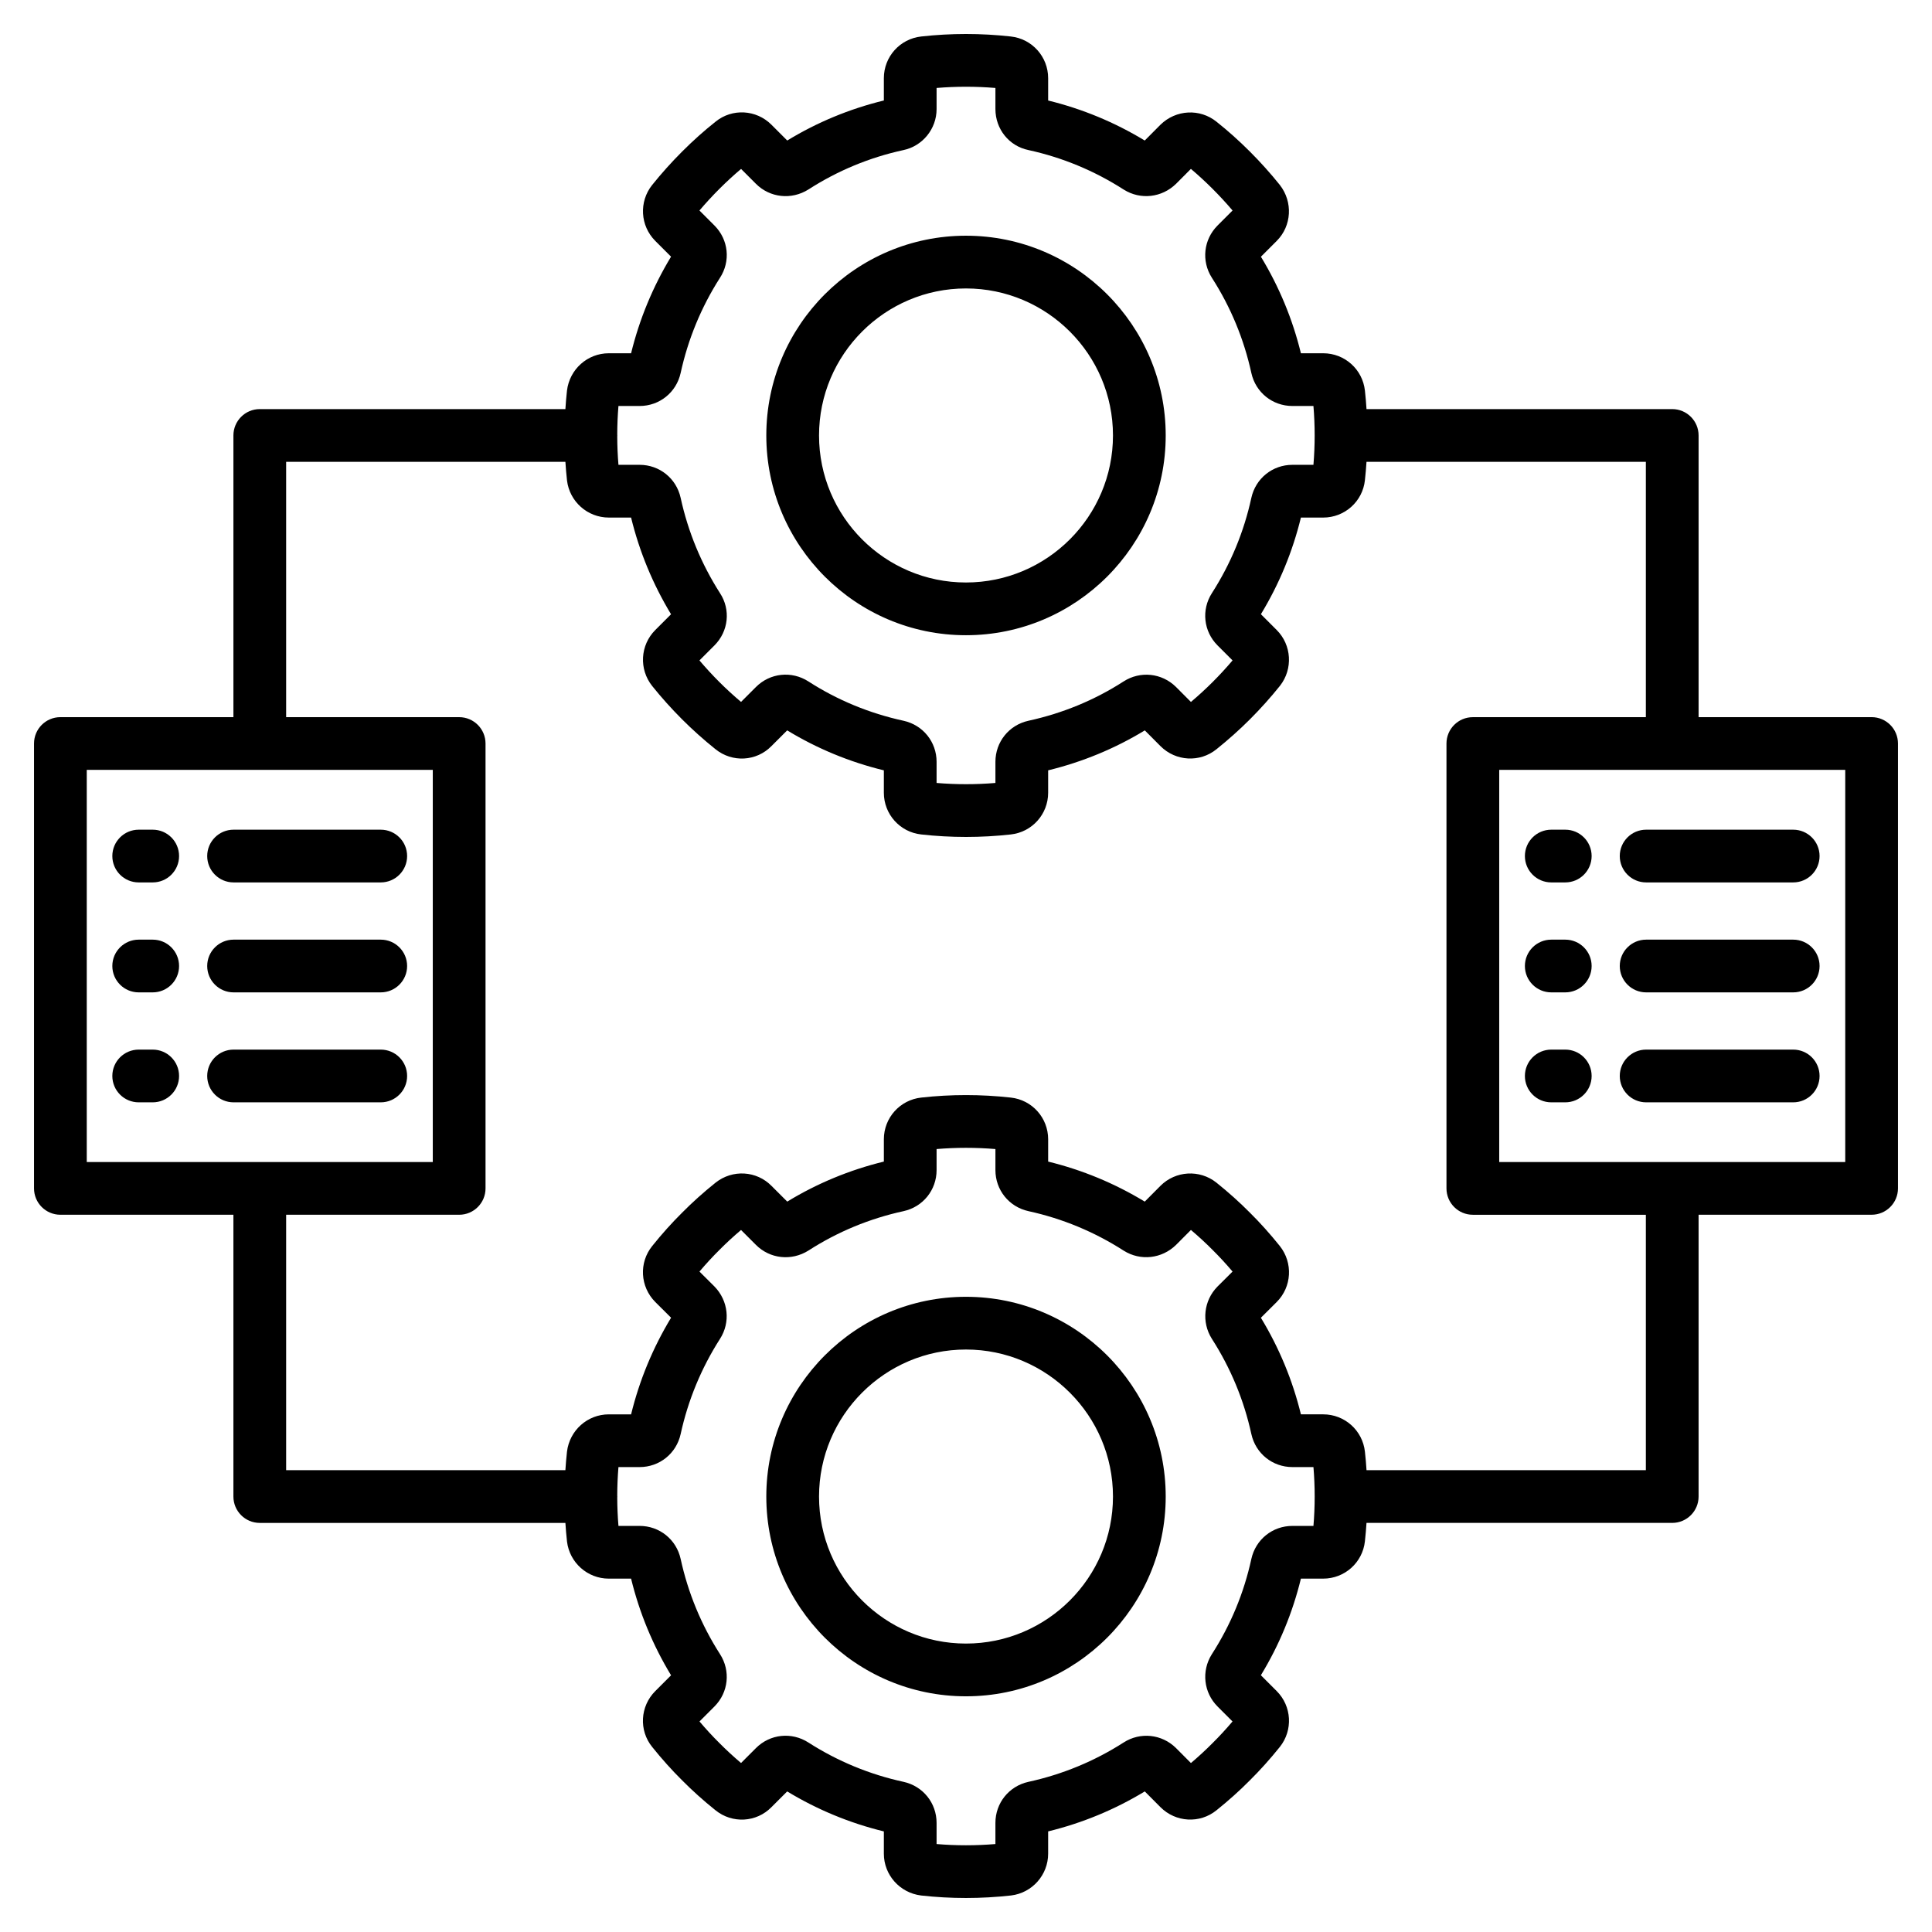 <svg id="Layer_1" viewBox="0 0 512 512" xmlns="http://www.w3.org/2000/svg" data-name="Layer 1"><path d="m495.996 190.052h-45.851v-74.65c0-3.859-3.128-6.987-6.987-6.987h-81.018c-.106-1.628-.24-3.254-.419-4.874-.611-5.657-5.364-9.923-11.057-9.923h-5.909c-2.212-9.044-5.769-17.63-10.6-25.583l4.185-4.185c3.973-3.97 4.352-10.318.823-14.842-2.447-3.051-5.117-6.027-7.937-8.846-2.875-2.875-5.862-5.545-8.819-7.888-4.399-3.562-10.77-3.249-14.879.784l-4.161 4.182c-7.938-4.822-16.511-8.378-25.597-10.605v-5.91c0-5.692-4.266-10.446-9.897-11.055-7.88-.879-15.869-.878-23.72-.003-5.657.611-9.923 5.365-9.923 11.058v5.906c-9.094 2.219-17.703 5.789-25.604 10.609l-4.194-4.195c-4.029-4.028-10.409-4.358-14.776-.818-3.019 2.391-6.007 5.061-8.88 7.935-2.82 2.819-5.49 5.796-7.951 8.864-3.536 4.438-3.177 10.811.836 14.823l4.172 4.171c-4.826 7.977-8.38 16.57-10.587 25.598h-5.907c-5.633 0-10.395 4.226-11.083 9.901-.181 1.628-.315 3.261-.421 4.896h-80.991c-3.859 0-6.987 3.128-6.987 6.987v74.65h-45.853c-3.859 0-6.987 3.128-6.987 6.987v117.894c0 3.859 3.128 6.987 6.987 6.987h45.851v74.679c0 3.859 3.128 6.987 6.987 6.987h80.993c.107 1.647.244 3.294.427 4.938.681 5.604 5.442 9.83 11.075 9.83h5.906c2.209 9.057 5.764 17.652 10.597 25.617l-4.183 4.182c-4.037 4.039-4.38 10.418-.82 14.81 2.563 3.197 5.243 6.183 7.91 8.819 2.691 2.722 5.677 5.401 8.844 7.94 4.462 3.619 10.862 3.257 14.841-.798l4.181-4.18c7.963 4.832 16.563 8.389 25.617 10.596v5.906c0 5.633 4.226 10.395 9.898 11.083 3.93.438 7.888.658 11.854.658s7.978-.222 11.959-.666c5.604-.681 9.829-5.442 9.829-11.075v-5.907c9.067-2.216 17.66-5.77 25.612-10.593l4.158 4.178c4.046 4.046 10.438 4.392 14.84.821 3.195-2.562 6.181-5.242 8.819-7.91 2.72-2.69 5.398-5.675 7.987-8.901 3.514-4.431 3.15-10.786-.847-14.782l-4.194-4.195c4.839-7.941 8.4-16.539 10.61-25.603h5.907c5.692 0 10.445-4.266 11.054-9.898.181-1.619.314-3.244.421-4.87h81.02c3.859 0 6.987-3.128 6.987-6.987v-74.679h45.851c3.859 0 6.987-3.128 6.987-6.987v-117.894c0-3.859-3.128-6.987-6.987-6.987zm-326.496-82.46c5.27 0 9.743-3.596 10.88-8.757 1.96-8.975 5.468-17.461 10.385-25.156 2.91-4.44 2.318-10.168-1.441-13.931l-3.963-3.962c1.671-1.969 3.445-3.894 5.296-5.744 1.864-1.864 3.777-3.624 5.734-5.273l3.943 3.944c3.703 3.699 9.395 4.332 13.912 1.497 7.706-4.966 16.184-8.479 25.118-10.425 5.122-1.053 8.84-5.624 8.84-10.868v-5.605c5.178-.434 10.397-.434 15.591 0v5.577c0 5.346 3.635 9.826 8.757 10.879 8.991 1.963 17.473 5.479 25.274 10.489 4.405 2.762 10.075 2.144 13.853-1.558l3.921-3.94c1.943 1.638 3.868 3.408 5.745 5.284 1.858 1.859 3.642 3.794 5.295 5.742l-3.963 3.964c-3.725 3.724-4.348 9.423-1.518 13.858l.012.018c4.97 7.737 8.485 16.219 10.451 25.224 1.134 5.147 5.607 8.743 10.877 8.743h5.575c.434 5.184.435 10.403 0 15.591h-5.575c-5.27 0-9.743 3.596-10.881 8.761-1.96 9.004-5.475 17.493-10.46 25.254-2.83 4.438-2.205 10.137 1.518 13.856l3.963 3.964c-1.67 1.967-3.443 3.892-5.293 5.742-1.792 1.791-3.711 3.552-5.737 5.265l-3.992-4.01c-3.754-3.679-9.452-4.263-13.864-1.422-7.646 4.929-16.124 8.433-25.217 10.417-5.146 1.137-8.74 5.609-8.74 10.877v5.605c-5.178.434-10.399.435-15.591 0v-5.604c0-5.268-3.594-9.74-8.761-10.881-9.06-1.973-17.537-5.476-25.198-10.414-4.453-2.87-10.174-2.266-13.912 1.473l-3.952 3.952c-2.016-1.704-3.935-3.465-5.726-5.256-1.854-1.854-3.63-3.782-5.295-5.743l3.963-3.964c3.759-3.759 4.353-9.486 1.485-13.862-4.963-7.767-8.472-16.261-10.432-25.266-1.134-5.147-5.607-8.743-10.877-8.743h-5.604c-.209-2.496-.312-5.003-.319-7.507.003-.092.014-.182.014-.274 0-.097-.011-.191-.015-.288.007-2.515.11-5.027.319-7.522h5.605zm-146.508 96.435h91.701v103.919h-91.701zm325.083 200.354h-5.575c-5.27 0-9.743 3.596-10.881 8.761-1.962 9.014-5.476 17.491-10.487 25.27-2.791 4.448-2.155 10.141 1.546 13.841l3.951 3.952c-1.724 2.035-3.495 3.956-5.31 5.752-1.757 1.774-3.667 3.536-5.711 5.266l-3.989-4.007c-3.753-3.68-9.452-4.268-13.852-1.433-7.718 4.948-16.201 8.455-25.229 10.426-5.147 1.134-8.743 5.607-8.743 10.877v5.604c-5.197.435-10.433.437-15.591 0v-5.605c0-5.27-3.596-9.743-8.761-10.881-8.998-1.959-17.479-5.465-25.198-10.414-4.455-2.868-10.177-2.264-13.912 1.473l-3.951 3.951c-2.036-1.723-3.956-3.495-5.754-5.312-1.771-1.753-3.529-3.658-5.256-5.699l3.953-3.952c3.734-3.737 4.339-9.458 1.478-13.898-4.957-7.731-8.463-16.213-10.426-25.229-1.134-5.147-5.607-8.743-10.877-8.743h-5.604c-.209-2.492-.312-4.992-.32-7.489.004-.098.015-.194.015-.292 0-.104-.011-.206-.016-.309.007-2.509.111-5.014.32-7.5h5.605c5.27 0 9.743-3.596 10.88-8.757 1.96-8.975 5.468-17.461 10.416-25.203 2.839-4.41 2.254-10.109-1.484-13.924l-3.949-3.929c1.727-2.04 3.501-3.964 5.32-5.764 1.759-1.777 3.673-3.543 5.698-5.257l3.952 3.951c3.703 3.703 9.396 4.336 13.913 1.5 7.706-4.966 16.184-8.479 25.215-10.445 5.147-1.134 8.743-5.607 8.743-10.877v-5.576c5.178-.434 10.397-.434 15.591 0v5.576c0 5.27 3.596 9.743 8.757 10.88 8.991 1.963 17.473 5.479 25.274 10.489 4.405 2.761 10.076 2.146 13.852-1.559l3.93-3.948c2.041 1.728 3.965 3.502 5.764 5.319 1.78 1.763 3.55 3.681 5.267 5.71l-4.009 3.989c-3.645 3.716-4.261 9.387-1.499 13.792l.041.064c4.97 7.737 8.485 16.219 10.451 25.224 1.134 5.147 5.607 8.743 10.877 8.743h5.576c.435 5.178.435 10.398 0 15.591zm88.096-14.769h-74.029c-.106-1.629-.24-3.255-.421-4.875-.611-5.656-5.364-9.922-11.057-9.922h-5.909c-2.213-9.049-5.773-17.64-10.607-25.596l4.193-4.174c4.003-4.003 4.367-10.369.821-14.842-2.565-3.197-5.244-6.182-7.909-8.817-2.689-2.719-5.674-5.397-8.903-7.989-4.442-3.522-10.81-3.156-14.82.859l-4.162 4.182c-7.96-4.836-16.554-8.397-25.597-10.608v-5.908c0-5.692-4.266-10.445-9.897-11.054-7.88-.878-15.869-.879-23.72-.003-5.657.611-9.923 5.364-9.923 11.057v5.907c-9.094 2.219-17.703 5.789-25.604 10.609l-4.147-4.146c-3.979-4.058-10.355-4.441-14.858-.869-3.198 2.565-6.184 5.245-8.818 7.91-2.72 2.689-5.399 5.675-7.943 8.846-3.588 4.43-3.244 10.82.812 14.88l4.168 4.146c-4.83 7.98-8.387 16.579-10.595 25.611h-5.907c-5.633 0-10.395 4.226-11.083 9.897-.182 1.629-.316 3.263-.423 4.899h-74.002v-67.691h45.851c3.859 0 6.987-3.128 6.987-6.987v-117.894c0-3.859-3.128-6.987-6.987-6.987h-45.851v-67.663h74.005c.107 1.645.243 3.288.426 4.929.672 5.609 5.435 9.84 11.076 9.84h5.906c2.202 9.026 5.747 17.612 10.589 25.625l-4.173 4.174c-4.012 4.011-4.371 10.382-.822 14.839 2.442 3.047 5.113 6.023 7.938 8.847 2.729 2.729 5.705 5.391 8.818 7.887 4.463 3.618 10.862 3.255 14.839-.801l4.178-4.177c7.913 4.82 16.518 8.377 25.62 10.594v5.935c0 5.69 4.265 10.443 9.899 11.055 3.941.439 7.909.659 11.876.659s7.921-.22 11.847-.657c5.654-.613 9.918-5.366 9.918-11.057v-5.937c9.122-2.227 17.721-5.78 25.615-10.589l4.153 4.173c4.046 4.047 10.438 4.393 14.842.823 3.14-2.519 6.116-5.179 8.847-7.908 2.822-2.824 5.492-5.8 7.997-8.923 3.467-4.448 3.086-10.796-.883-14.763l-4.187-4.188c4.837-7.963 8.396-16.562 10.602-25.611h5.907c5.7 0 10.454-4.27 11.054-9.897.181-1.619.314-3.244.421-4.871h74.032v67.663h-45.851c-3.859 0-6.987 3.128-6.987 6.987v117.894c0 3.859 3.128 6.987 6.987 6.987h45.851v67.691zm52.838-81.666h-91.701v-103.919h91.701zm-52.768-88.072h38.977c3.859 0 6.987 3.128 6.987 6.987s-3.128 6.987-6.987 6.987h-38.977c-3.859 0-6.987-3.128-6.987-6.987s3.128-6.987 6.987-6.987zm-14.442 6.987c0 3.859-3.128 6.987-6.987 6.987h-3.713c-3.859 0-6.987-3.128-6.987-6.987s3.128-6.987 6.987-6.987h3.713c3.859 0 6.987 3.128 6.987 6.987zm0 29.14c0 3.859-3.128 6.987-6.987 6.987h-3.713c-3.859 0-6.987-3.128-6.987-6.987s3.128-6.987 6.987-6.987h3.713c3.859 0 6.987 3.128 6.987 6.987zm60.406 0c0 3.859-3.128 6.987-6.987 6.987h-38.977c-3.859 0-6.987-3.128-6.987-6.987s3.128-6.987 6.987-6.987h38.977c3.859 0 6.987 3.128 6.987 6.987zm-60.406 29.141c0 3.859-3.128 6.987-6.987 6.987h-3.713c-3.859 0-6.987-3.128-6.987-6.987s3.128-6.987 6.987-6.987h3.713c3.859 0 6.987 3.128 6.987 6.987zm60.406 0c0 3.859-3.128 6.987-6.987 6.987h-38.977c-3.859 0-6.987-3.128-6.987-6.987s3.128-6.987 6.987-6.987h38.977c3.859 0 6.987 3.128 6.987 6.987zm-427.294-58.281c0-3.859 3.128-6.987 6.987-6.987h39.005c3.859 0 6.987 3.128 6.987 6.987s-3.128 6.987-6.987 6.987h-39.005c-3.859 0-6.987-3.128-6.987-6.987zm-7.455 0c0 3.859-3.128 6.987-6.987 6.987h-3.714c-3.859 0-6.987-3.128-6.987-6.987s3.128-6.987 6.987-6.987h3.714c3.859 0 6.987 3.128 6.987 6.987zm7.455 29.14c0-3.859 3.128-6.987 6.987-6.987h39.005c3.859 0 6.987 3.128 6.987 6.987s-3.128 6.987-6.987 6.987h-39.005c-3.859 0-6.987-3.128-6.987-6.987zm-7.455 0c0 3.859-3.128 6.987-6.987 6.987h-3.714c-3.859 0-6.987-3.128-6.987-6.987s3.128-6.987 6.987-6.987h3.714c3.859 0 6.987 3.128 6.987 6.987zm0 29.141c0 3.859-3.128 6.987-6.987 6.987h-3.714c-3.859 0-6.987-3.128-6.987-6.987s3.128-6.987 6.987-6.987h3.714c3.859 0 6.987 3.128 6.987 6.987zm53.447 6.987h-39.005c-3.859 0-6.987-3.128-6.987-6.987s3.128-6.987 6.987-6.987h39.005c3.859 0 6.987 3.128 6.987 6.987s-3.128 6.987-6.987 6.987zm155.083 51.534c-29.174 0-52.908 23.747-52.908 52.937s23.734 52.937 52.908 52.937 52.938-23.747 52.938-52.937-23.748-52.937-52.938-52.937zm0 91.898c-21.468 0-38.934-17.479-38.934-38.962s17.466-38.962 38.934-38.962 38.963 17.479 38.963 38.962-17.479 38.962-38.963 38.962zm0-267.222c29.189 0 52.938-23.748 52.938-52.938s-23.748-52.937-52.938-52.937-52.908 23.747-52.908 52.937 23.734 52.938 52.908 52.938zm0-91.899c21.484 0 38.963 17.479 38.963 38.962s-17.479 38.963-38.963 38.963-38.934-17.479-38.934-38.963 17.466-38.962 38.934-38.962z"/></svg>